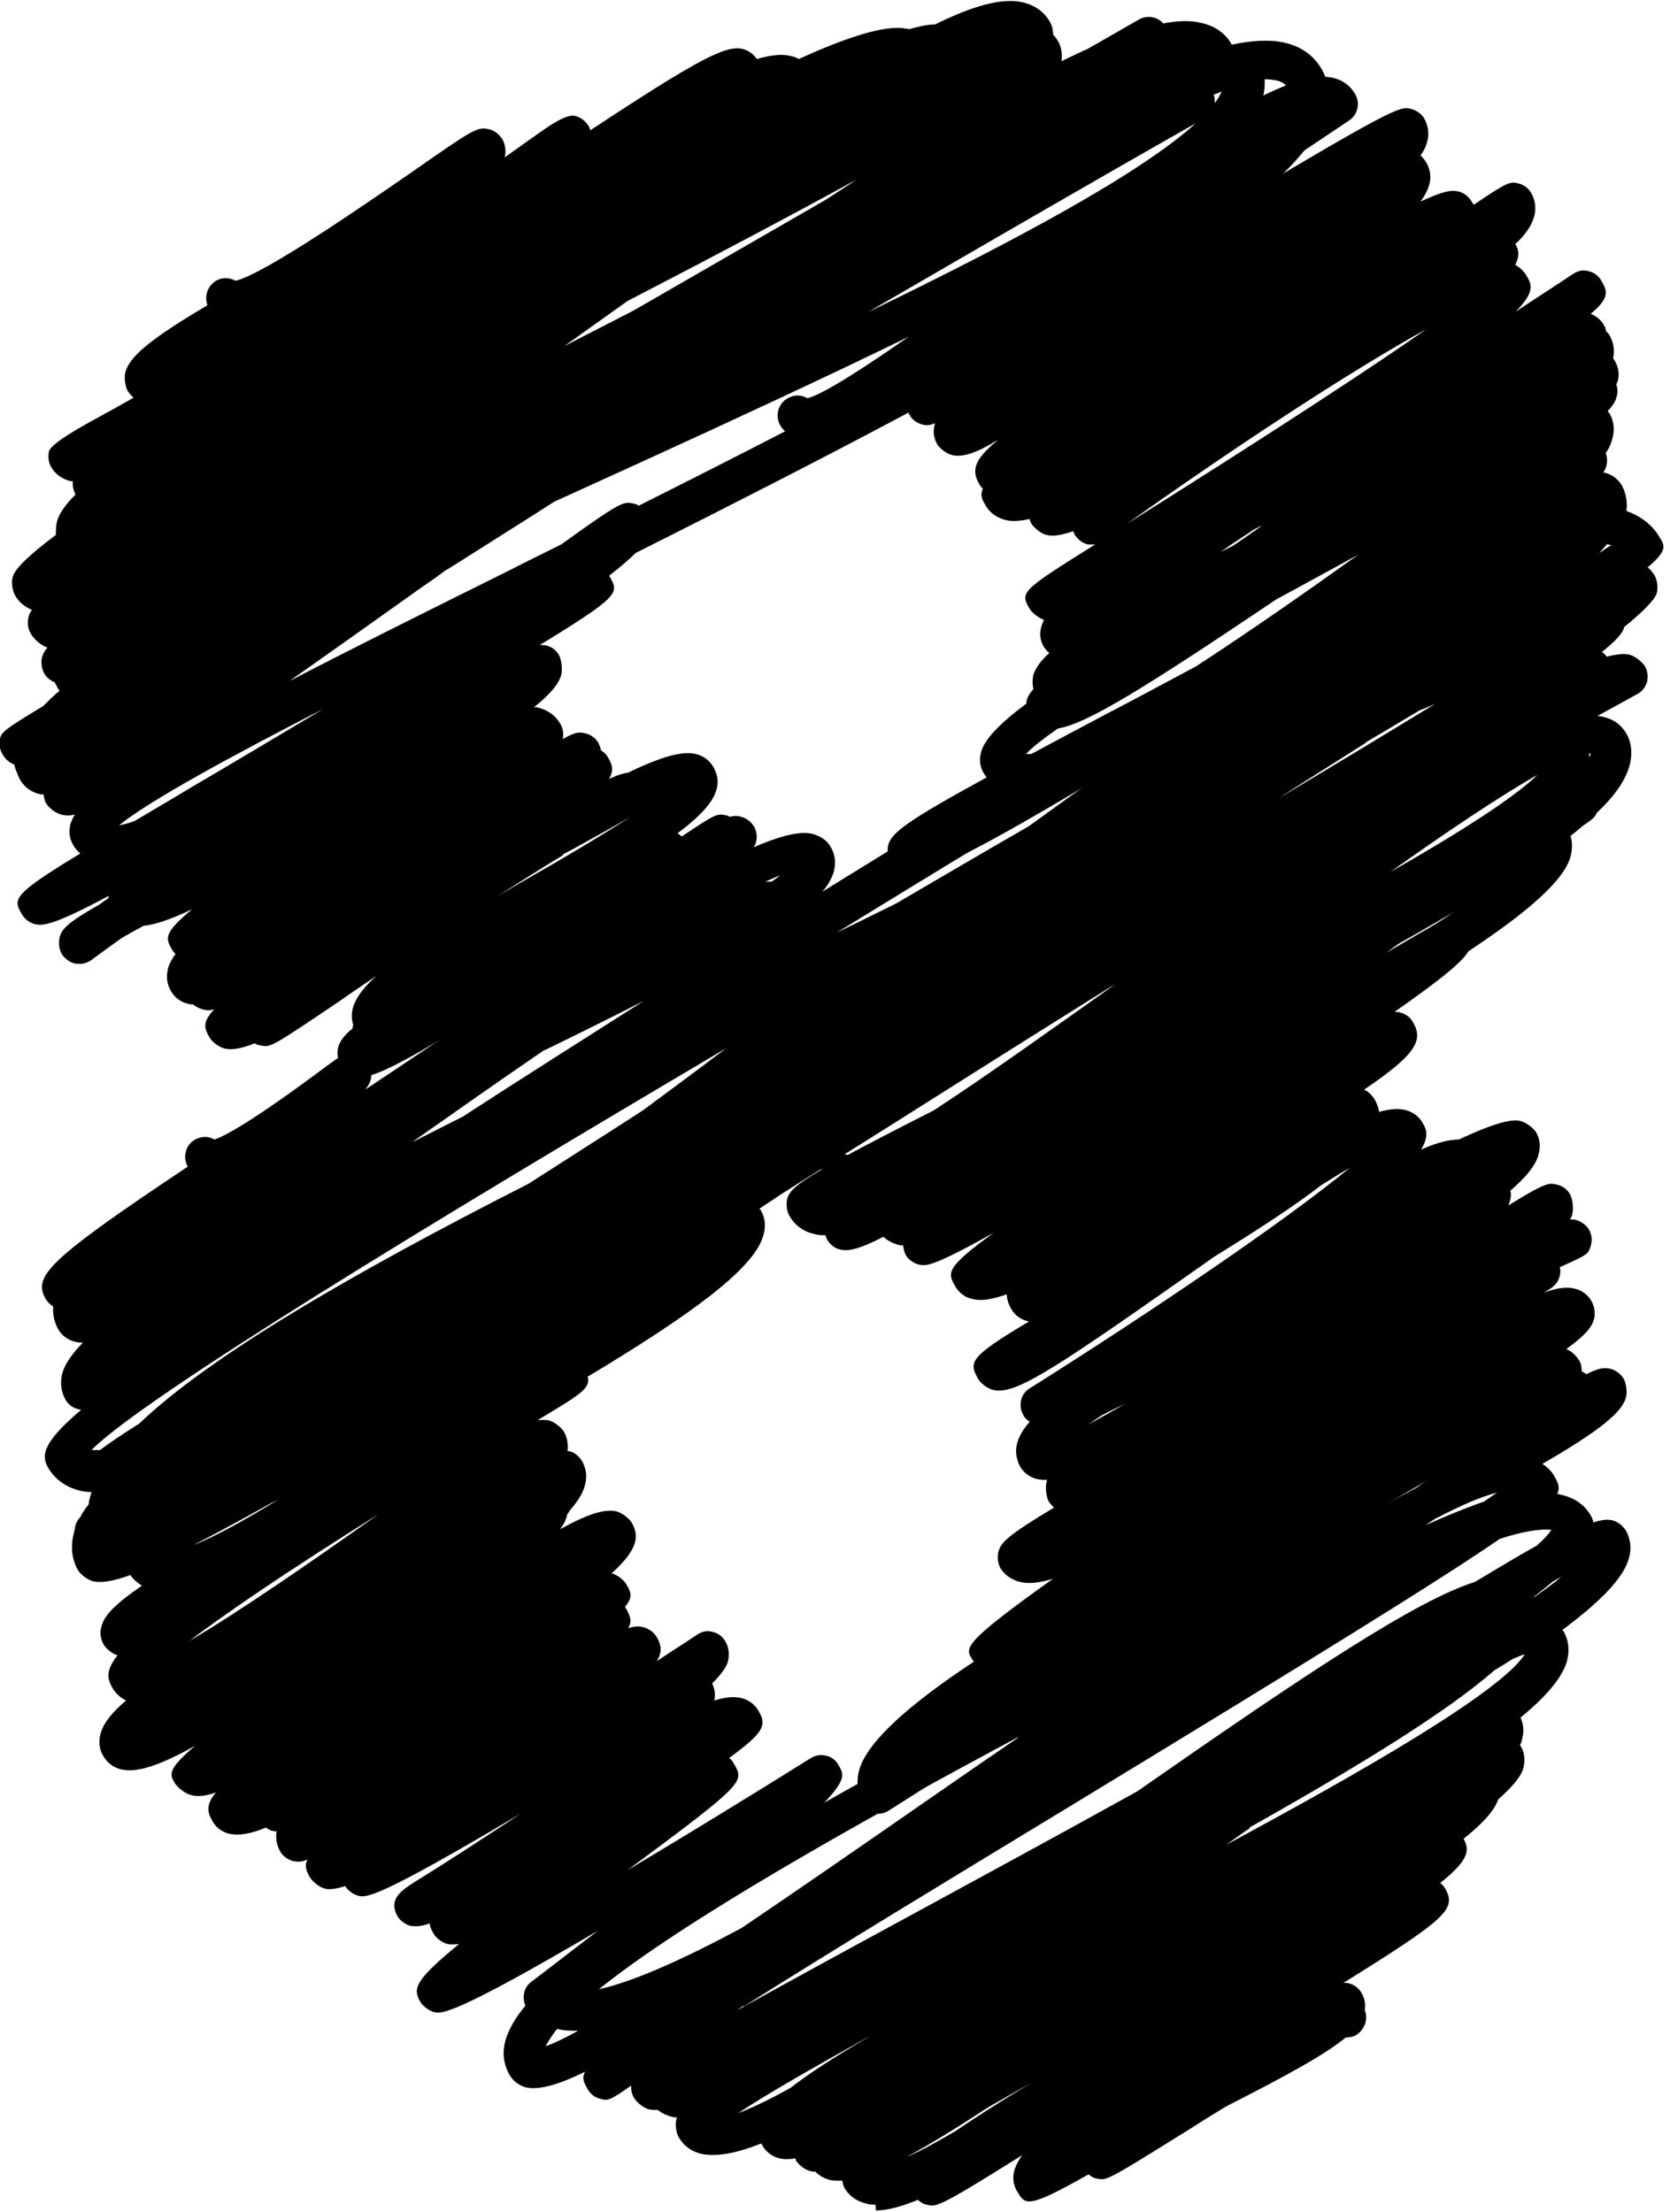 <?xml version="1.0" encoding="UTF-8"?>
<!DOCTYPE svg PUBLIC '-//W3C//DTD SVG 1.0//EN'
          'http://www.w3.org/TR/2001/REC-SVG-20010904/DTD/svg10.dtd'>
<svg data-name="Layer 2" height="41.6" preserveAspectRatio="xMidYMid meet" version="1.0" viewBox="-0.0 -0.0 31.4 41.6" width="31.4" xmlns="http://www.w3.org/2000/svg" xmlns:xlink="http://www.w3.org/1999/xlink" zoomAndPan="magnify"
><g
  ><g id="change1_1"
    ><path d="m16.55,34.06s-.06,0-.09-.01c-.1-.02-.18-.09-.24-.18-.07-.12-.14-.33-.06-.6.16-.52.91-1.2,2.15-2.02-.01-.02-.03-.04-.04-.06-.12-.2-.17-.29,1.53-1.5-.26.08-.47.1-.62.06-.16-.04-.29-.13-.37-.26-.05-.09-.06-.2-.04-.3.05-.18.15-.3,1.05-.84-.04-.03-.07-.07-.1-.11-.05-.09-.07-.28-.04-.38,0-.01,0-.02.01-.03-.05,0-.12,0-.17-.01-.15-.03-.27-.12-.34-.24-.05-.1-.11-.25-.05-.46.04-.12.11-.25.23-.38-.05-.04-.1-.08-.12-.13-.1-.17-.05-.4.12-.5,2.35-1.48,4.85-3.18,6.02-4.15-.17.1-.35.21-.54.33-.49.38-1.16.82-2.02,1.35-.25.18-.5.35-.71.5-2.38,1.67-3.04,2.09-3.43,2-.1-.02-.24-.12-.29-.21-.18-.32-.16-.41.96-1.08,0,0,0,0-.01,0-.14-.03-.26-.11-.33-.24-.05-.09-.08-.18-.08-.27-.28.1-.49.13-.64.09-.15-.03-.26-.12-.33-.24-.14-.25-.2-.34.73-1.01-1.18.66-1.28.63-1.42.6-.1-.03-.19-.09-.24-.18-.03-.05-.04-.12-.05-.18-.02,0-.03,0-.05,0-.13-.03-.23-.08-.32-.16-.49.25-.67.27-.81.24-.1-.02-.2-.1-.25-.19-.01-.02-.02-.05-.03-.08-.07,0-.13,0-.19-.02-.22-.04-.39-.17-.49-.35-.05-.09-.06-.21-.04-.31.04-.14.13-.25.64-.55.02-.1.08-.19.18-.25.1-.06.21-.06.32-.03.39-.21.91-.48,1.62-.84,1.01-.66,2.31-1.59,3.45-2.4,4.16-2.97,7.01-4.91,8.21-4.83.39-.16.69-.22.92-.17.19.04.34.15.43.3.08.13.15.35.06.65-.08.26-.28.55-.61.86-.02.06-.06.11-.26.24-.07.06-.15.13-.23.19.03.1.04.23,0,.39-.13.46-.82,1.05-1.92,1.78-.12.2-.49.51-1.39,1.14.04,0,.07,0,.1.01.1.02.2.09.25.19.2.34.04.61-.92,1.26.08.04.15.11.2.19.04.08.07.15.08.23.19-.05.34-.07.47-.04.15.03.28.12.35.25.06.1.13.23-.03.5.31-.14.54-.19.71-.19.55-.26.97-.4,1.15-.35.1.02.24.12.3.21.08.13.09.29.04.45-.06.19-.23.4-.52.65.02.09,0,.19-.04.28.71-.44.77-.43.92-.39.1.02.19.09.24.18.05.09.07.28.04.38,0,.03-.02.06-.04.09.05.01.07,0,.1.01.1.02.21.1.26.19.05.09.06.2.03.3-.05.16-.05.16-.58.4.03.15-.03.3-.16.39-.04.03-.09.06-.14.09.24-.09.42-.11.56-.08.15.03.27.12.34.25.05.09.07.23.04.33-.04.15-.16.3-.52.56.1.04.18.12.24.21.04.06.05.14.05.21.08.04.17.11.21.18.1.18.04.41-.14.51-.1.06-.21.07-.32.03-.54.11-2.7,1.32-5.45,2.98-2.24,1.61-3.82,2.68-4.76,2.93-.86.54-1.72,1.09-2.57,1.63-.06.04-.13.06-.2.06Zm4.16-7.44c-.1.07-.18.12-.25.17.2-.11.44-.24.69-.39-.16.08-.31.15-.44.22Zm5.6-8.88c-.08.06-.17.12-.25.18.38-.22.63-.37.81-.47.17-.1.32-.2.47-.3-.33.19-.67.39-1.03.59Zm2.6-3.17c-.72.41-1.72,1.08-2.77,1.83,1.28-.73,2.32-1.39,2.77-1.83Zm.97-.4s0,.06,0,.08c.01-.03.02-.05.03-.08-.01,0-.02,0-.04,0Z"
      /><path d="m17.09,16.4s-.06,0-.09,0c-.1-.03-.21-.11-.26-.2s-.06-.21-.04-.31c.07-.23.33-.44,1.85-1.27-.02-.03-.04-.06-.06-.09-.07-.12-.08-.26-.04-.4.07-.23.34-.52.85-.9,0-.02,0-.03,0-.05.02-.07.05-.13.13-.22-.02-.09-.02-.18,0-.27.04-.12.13-.26.3-.41-.04-.03-.07-.07-.1-.11-.09-.15-.1-.31,0-.51-.1-.04-.22-.13-.27-.21-.18-.31-.18-.33,1.23-1.21-.04,0-.08,0-.13,0-.1-.02-.19-.09-.25-.18-.01-.02-.02-.05-.03-.07-.24.08-.39.1-.5.07-.1-.02-.22-.12-.28-.2-.02-.03-.03-.06-.04-.1-.18.04-.33.05-.45.02-.16-.04-.29-.13-.37-.26-.07-.12-.12-.2-.06-.33-.03-.03-.05-.05-.07-.09-.14-.25-.11-.45.36-.83-.43.26-.67.33-.86.29-.1-.02-.24-.12-.29-.21-.07-.12-.08-.25-.04-.39-.13.05-.18.04-.25.02-.1-.03-.18-.09-.23-.18-.09-.16-.18-.31.48-.91-1.48,1.03-2.19,1.41-2.58,1.34-.14-.03-.26-.11-.33-.23-.1-.18-.04-.41.14-.51.12-.07.26-.07.37,0,.51-.13,2.32-1.44,3.79-2.51,3.19-2.32,5.2-3.7,6.08-3.52.19.04.34.15.43.31.1.17.05.39-.12.5-1.05.7-2.14,1.44-3.15,2.14,4.04-2.43,4.11-2.42,4.33-2.36.1.03.19.09.24.18.05.09.11.25.05.45-.02.08-.06.16-.12.24.04.04.08.09.11.14.12.22.1.44-.11.73.43-.2.58-.22.71-.19.1.02.2.1.25.19.01.02.03.04.04.06.65-.44.69-.44.84-.4.1.02.19.09.24.18.08.14.1.3.05.46-.05.16-.16.33-.35.5.02.02.03.05.04.08.04.1.01.21-.04.31.09.05.16.12.21.2.1.17.17.3-.2.68.36-.24.72-.47,1.08-.71.09-.06.19-.08.29-.05.1.02.19.09.24.18.12.2.15.33-.2.62.11.05.2.12.25.22.02.03.03.07.04.11.03.03.06.06.07.09.05.09.1.23.06.42.02.03.04.05.05.08.05.09.07.23.04.33,0,.03-.02.05-.03.08.03.08.03.17,0,.25-.02.08-.07.15-.16.25,0,.01.02.03.03.04.06.1.12.27.05.5-.02.08-.06.17-.12.25.07.17,0,.38-.16.47-.05.03-.11.05-.17.05-.07.03-.18.08-.32.17-1.05.89-3.09,2.07-5.75,3.51-4.76,2.94-6.18,3.72-6.69,3.72Zm2.8-2.7c-.27.19-.48.35-.6.48.03,0,.06,0,.1,0,.39-.21.84-.45,1.35-.72.5-.26,1.1-.58,1.75-.93,1.03-.67,2.13-1.44,3.05-2.1-.48.26-1,.55-1.54.84-2.48,1.67-3.56,2.34-4.11,2.43Zm3.7-3.75c-.21.14-.43.28-.64.43.08-.04.16-.08.24-.12.19-.13.37-.25.54-.38-.05.02-.09.05-.14.07Zm3.23-3.76c-1.4.77-3.61,2.22-5.63,3.66,1.5-.94,4.1-2.59,5.63-3.66Z"
      /><path d="m16.46,41.46c-.06,0-.12,0-.17-.02-.18-.04-.32-.14-.41-.29-.02-.04-.04-.09-.04-.14-.08,0-.16,0-.22-.01-.12-.03-.21-.08-.29-.16-.03,0-.06,0-.09-.01-.1-.02-.23-.12-.28-.21v-.03c-.13.02-.22.02-.3,0-.14-.03-.25-.12-.32-.23,0-.02-.02-.03-.03-.05-.47.19-.84.25-1.1.2-.25-.05-.38-.2-.45-.32-.05-.09-.07-.25-.04-.34,0-.01,0-.02.01-.03-.03,0-.06,0-.09-.01-.12-.03-.21-.08-.27-.13-.06,0-.11,0-.16-.01-.1-.02-.24-.13-.29-.22-.04-.07-.06-.15-.05-.23-.41.29-.45.29-.58.25-.1-.02-.19-.09-.24-.18-.06-.11-.12-.2-.05-.33-.52.26-.87.34-1.09.3-.14-.03-.26-.12-.33-.24-.08-.14-.16-.37-.07-.67.06-.19.18-.41.37-.63-.07-.16-.03-.35.11-.45.41-.31.83-.64,1.25-.96-2.75,1.62-2.95,1.56-3.08,1.53-.1-.03-.19-.1-.25-.18-.14-.25-.16-.38.72-1.1-.08.01-.15.01-.21,0-.1-.02-.22-.11-.27-.2-.04-.07-.07-.13-.07-.19-.16.06-.25.06-.35.05-.1-.02-.21-.1-.26-.19-.17-.32.08-.48.33-.64.79-.49,1.44-.92,2-1.29-2.74,1.63-2.92,1.59-3.07,1.55-.1-.03-.19-.1-.24-.18-.16.05-.29.07-.37.05-.1-.02-.23-.12-.29-.21-.07-.12-.11-.22-.05-.34-.14.06-.19.04-.27.03-.1-.03-.19-.09-.24-.18-.07-.12-.09-.25-.07-.38-.03,0-.05,0-.07-.01-.04,0-.08-.03-.13-.06-.29.12-.5.15-.67.12-.15-.03-.27-.12-.34-.25-.1-.17-.11-.32.07-.53-.2.07-.34.08-.46.05-.1-.02-.25-.13-.31-.22-.1-.17-.15-.26.38-.71-.64.36-1.08.51-1.37.45-.16-.03-.29-.13-.36-.26-.08-.13-.09-.29-.04-.45.06-.18.21-.37.47-.59,0,0,0,0,0,0-.1-.05-.18-.12-.24-.21-.09-.16-.18-.31.08-.64-.1-.03-.21-.12-.26-.2-.06-.11-.08-.23-.04-.35.05-.2.26-.42.76-.76-.1-.06-.17-.13-.22-.2-.32.12-.55.15-.69.12-.1-.02-.25-.13-.3-.22-.08-.15-.16-.39-.06-.73,0-.01,0-.03.01-.04,0-.06.02-.13.1-.22.04-.08.09-.16.16-.24,0-.08.03-.15.05-.23,0,0,0,0,0,0-.07,0-.13-.01-.19-.02-.27-.06-.49-.21-.62-.43-.13-.22-.14-.46.62-1.1-.02,0-.04,0-.06-.01-.1-.02-.19-.09-.24-.18-.06-.11-.12-.29-.05-.52.05-.16.18-.35.38-.55-.04,0-.08,0-.12-.01-.15-.03-.28-.12-.35-.25-.07-.13-.1-.27-.09-.42-.06-.04-.11-.09-.14-.14-.25-.43.05-.74,2.67-2.49-.1-.18-.04-.41.14-.51.11-.06.25-.07.36,0,.19-.06.7-.33,2.07-1.35.34-.25.39-.29.56-.25.1.02.19.09.25.18.09.16.11.29-.04.48.07-.05.14-.09.21-.14,4.95-3.32,7.35-4.85,8.19-4.67.15.04.28.12.35.25.09.15.1.32.05.49-.04.11-.1.23-.21.35,3.57-2.21,6.84-4.15,9.35-5.47,3.07-1.73,4.84-2.54,5.36-2.41.14.03.25.12.32.23.06.11.12.28.09.49.28.1.5.27.64.52.08.13.13.23-.24.54.06.05.1.1.13.15.05.09.07.24.04.34-.04.12-.25.34-.61.63-.02.1-.13.24-.42.47.04.03.07.06.09.09.19-.05.33-.06.42-.04.1.02.24.13.3.22.05.09.06.19.04.29-.03.1-.09.18-.18.23-2.97,1.63-6.46,3.57-9.94,5.53-1.41.88-2.85,1.79-4.21,2.65-.68.43-1.34.84-1.97,1.24-.13.09-.26.17-.39.26,0,0,.01.02.02.02.06.1.12.27.05.49-.17.62-1.37,1.49-3.3,2.65.06.21-.13.33-.83.75-.04.02-.08.05-.11.07.08-.01.14-.01.2,0,.1.02.23.12.29.21.05.08.09.21.07.37.01,0,.02,0,.03,0,.1.02.18.09.24.18.06.1.12.27.05.49-.04.14-.14.29-.28.45-.01.02-.03.05-.05.08,0,.02,0,.03-.01.05-.02.07-.06.14-.12.22.54-.3.84-.38,1.05-.34.1.02.25.13.3.22.15.26.1.51-.38.95.1.02.23.12.28.21.08.14.13.23-.03.42,0,0,.02.02.02.03.08.14.12.24.04.37.13-.04.21-.04.28-.02.1.02.21.1.26.19.08.14.11.27,0,.45.25-.17.51-.33.76-.5.09-.06.19-.08.29-.05.1.02.19.09.24.18.07.12.08.26.04.4-.04.11-.14.24-.29.39.04.08.07.19.04.32.2-.06.36-.08.49-.05.15.03.27.12.34.24.15.26.14.39-.55.89.04.03.07.07.09.11.2.34.21.36-2,2,1.09-.65,2.3-1.39,3.45-2.11.09-.05.19-.07.29-.04.1.02.18.09.23.18.09.16.15.26-.27.7,2.17-1.23,4.79-2.61,7.68-4.11,1.16-.6,2.37-1.23,3.45-1.81,3.11-2.18,3.37-2.3,3.64-2.24.1.02.21.1.26.19.05.09.07.26.04.36-.08.27-.48.61-1.57,1.24.11.07.19.16.23.24.06.11.11.19.05.33.03,0,.05,0,.07.01.32.07.48.25.56.39.02.03.04.08.05.13.16-.05.27-.06.35-.04.1.02.2.1.26.19.06.11.13.3.05.55-.11.36-.54.8-1.24,1.32,0,.01.01.02.02.03.07.12.13.31.06.57-.09.3-.38.65-.87,1.05.06.13.07.28.02.44,0,.03-.02.05-.03.08,0,0,.01.02.02.03.07.12.08.27.04.41-.04.15-.21.35-.47.58-.07.21-.29.45-.65.74.12.22.09.41-.44.83.04.03.07.07.09.1.22.39.05.56-1.91,1.78.04,0,.07,0,.11.01.1.03.18.09.23.18.06.1.08.21.06.32.07.17,0,.37-.16.47-.06.04-.13.04-.2.05-.39.32-1.1.71-2.24,1.29-.3.18-.58.36-.82.51-1.43.89-1.43.89-1.62.85-.06-.01-.11-.04-.15-.08-1.15.65-1.19.58-1.34.33-.12-.2-.11-.41.09-.69-1.58.99-1.62.98-1.8.93-.06-.01-.12-.05-.16-.09-.32.13-.58.2-.79.2Zm.64-.93s-.02.01-.02.02c.25-.11.54-.27.88-.47.34-.23.8-.53,1.43-.91-.28.16-.55.31-.81.46-.58.38-1.07.68-1.47.9Zm-.78-2.22c-1.02.57-1.92,1.08-2.44,1.43.26-.1.6-.26.99-.48.33-.26.81-.57,1.44-.94Zm-5.85-.15c-.09.12-.16.22-.21.32.15-.05.36-.15.61-.29-.14,0-.26,0-.37-.03-.01,0-.03,0-.04,0Zm3.51-.44s-.09.06-.13.09c.74-.41,1.76-.97,3.18-1.74,1.23-.67,2.78-1.51,4.35-2.38,3.27-2.28,5.25-3.59,6.35-3.94.47-.28.85-.51,1.16-.68.13-.11.22-.21.28-.3-.2-.02-.51.02-.97.17-1.18.81-3.53,2.26-8.1,5.04-2.06,1.25-4.42,2.68-6.11,3.75Zm5.16-5.05c-3.14,1.68-6.29,3.46-7.88,4.74.64-.14,1.58-.56,2.68-1.15,1.08-.73,2.25-1.54,3.33-2.29.65-.45,1.27-.88,1.87-1.29Zm4.36,1.71c-.15.1-.3.21-.44.31,2.49-1.34,5.15-2.86,5.61-3.58-.07.02-.14.05-.23.09-.11.07-.22.14-.34.21-.88.77-2.46,1.75-4.61,2.96Zm-16.31-5.95c-1.92,1.2-3.01,1.96-3.63,2.43.94-.55,2.35-1.53,3.31-2.21.11-.08.22-.15.32-.23Zm21.65,1.61s0,0,0,0c.2-.14.38-.27.52-.39-.05.03-.11.06-.16.09-.11.09-.23.19-.36.29Zm-23.8-1.74c-.54.3-1,.55-1.41.76.41-.16.97-.47,1.62-.87-.07.04-.14.07-.21.11Zm21.96.25c-.06.04-.13.09-.19.13.4-.18.77-.33,1.09-.44.09-.06.17-.12.25-.17-.29.07-.68.24-1.14.48Zm-25.27-1.28s.1,0,.15,0c.17-.13.41-.29.74-.5,1.31-1.25,3.9-2.77,7.32-4.51.73-.47,1.44-.92,2.15-1.38.53-.39,1.05-.78,1.57-1.17-5.56,3.28-10.94,6.56-11.93,7.55Zm8.5-7.52c-.85.58-1.7,1.18-2.44,1.7,0,0-.02.01-.02.02.3-.15.61-.31.93-.47,1.14-.74,2.28-1.46,3.41-2.18-.55.28-1.17.59-1.87.93Zm10.84-5.45c-1.73,1.03-3.55,2.14-5.34,3.24.37-.18.74-.36,1.12-.55.79-.46,1.62-.95,2.49-1.45.6-.43,1.17-.85,1.73-1.24Zm-6.4,2.16c-.08.03-.18.08-.28.12.04,0,.08,0,.12,0,.06-.04.11-.08.16-.12Zm11.01-2.49c-.52.33-1.08.68-1.65,1.05,1.09-.65,2.08-1.25,2.95-1.78-.09.04-.19.08-.29.12-.32.19-.65.39-1.01.6Zm4.54-3.74c-.05.06-.1.11-.15.17.09-.06.16-.11.23-.15-.02,0-.03,0-.05-.01-.01,0-.02,0-.03,0Z"
      /><path d="m6.76,20.24s-.07,0-.1-.01c-.1-.02-.21-.11-.26-.2-.05-.09-.07-.24-.04-.34.03-.11.11-.22.27-.35,0-.02,0-.04.01-.06,0,0,0,0,0-.01-.09-.29.06-.58.44-.92-.26.18-.49.33-.67.46-1.32.89-1.32.89-1.51.85-.04,0-.08-.02-.11-.04-.25.1-.43.13-.56.1-.1-.02-.24-.12-.29-.21-.1-.17-.14-.29.09-.53-.1.03-.16.02-.23,0-.06-.02-.12-.05-.17-.09-.03,0-.05,0-.08-.01-.15-.03-.27-.12-.34-.25-.05-.09-.1-.23-.05-.42.02-.08.07-.17.14-.27-.03-.03-.05-.05-.07-.09-.11-.2-.17-.29.38-.75-.42.2-.7.29-.91.31-.15.08-.29.16-.41.23-.2.14-.39.28-.58.42-.09.06-.19.08-.3.06-.1-.02-.19-.09-.25-.18-.05-.09-.06-.21-.04-.31.04-.15.13-.27.75-.62.05-.04.11-.08.17-.12,0-.01,0-.02,0-.04-.99.53-1.23.57-1.38.53-.1-.02-.2-.1-.25-.19-.16-.28-.2-.35,1.1-1.14-.06-.05-.11-.11-.14-.17-.07-.12-.08-.26-.04-.4.02-.05.04-.11.08-.16-.1.02-.18.02-.25,0-.1-.02-.24-.12-.29-.21-.03-.04-.04-.1-.05-.17-.02,0-.04,0-.05,0-.23-.05-.34-.18-.4-.29-.02-.04-.04-.08-.05-.12-.02-.04-.04-.09-.05-.15-.1-.04-.18-.11-.23-.21-.05-.09-.06-.19-.04-.28.03-.11.04-.15.81-.61.09-.09.19-.19.31-.29-.02-.03-.04-.05-.05-.08-.01-.02-.03-.05-.04-.08-.08-.03-.16-.09-.2-.17-.05-.09-.06-.21-.04-.3.02-.06.04-.11.1-.18-.17-.07-.27-.19-.32-.28-.05-.09-.06-.21-.03-.31.01-.04.03-.08.06-.12-.14-.06-.25-.15-.32-.28-.05-.09-.07-.25-.04-.34.04-.16.33-.43.81-.79,0-.07,0-.15.02-.25.04-.15.16-.32.35-.51-.04-.08-.06-.16-.05-.25-.01,0-.03,0-.04,0-.16-.04-.29-.13-.37-.27-.05-.09-.06-.19-.04-.29q.04-.16.89-.62c.24-.13.47-.26.7-.39-.04-.04-.08-.08-.11-.13-.05-.09-.07-.27-.04-.36.09-.31.53-.65,1.54-1.25-.06-.17,0-.36.16-.46.12-.07.26-.06.37,0,.53-.12,2.44-1.44,3.28-2.02,1.19-.83,1.26-.88,1.48-.83.1.02.19.09.25.18.06.1.08.23.05.35.22-.16.45-.32.69-.49q.46-.33.63-.29c.1.02.19.09.25.18.02.03.03.06.04.09,2.06-1.36,2.55-1.6,2.86-1.53.1.02.21.1.27.19.25-.07.45-.1.62-.06.06.01.12.03.17.06.94-.43,1.66-.65,2.02-.57.02,0,.03,0,.05.01.18-.05.34-.09.49-.09.71-.35,1.25-.5,1.63-.42.24.05.42.18.53.37.04.07.06.15.06.24.04.04.07.09.09.12.05.08.09.21.07.38.17-.08.33-.16.49-.23l.96-.55c.15-.09.35-.06.46.07.28-.05.51-.06.71-.01.33.07.5.26.58.41h0c.38-.08.71-.1.98-.04.32.07.56.24.71.5.14.24.16.52.08.82-.54,1.81-5.85,4.7-12.98,8.28-.12.12-.28.26-.49.42,0,0,0,.01,0,.02.18.31.21.36-1.31,1.29.04,0,.08,0,.12.01.1.02.19.09.24.18.05.09.07.29.04.38-.05.17-.21.36-.51.6.01,0,.03,0,.04,0,.26.05.39.2.46.32.05.09.06.19.04.28.26-.15.32-.13.42-.11.1.02.2.09.25.18.02.04.04.09.05.14.05.03.1.08.13.13.08.14.12.24.02.41.17-.08.28-.11.36-.12.64-.31,1.03-.41,1.27-.35.14.03.26.12.33.24.22.38,0,.75-.67,1.25.03.02.05.04.08.06.64-.43.66-.43.82-.4.03,0,.05.02.08.03.09-.02.15-.02.21,0,.1.02.2.1.25.19.1.18.04.41-.14.51-.06.04-.13.05-.2.05-.03.01-.07.03-.11.05-.3.3-.96.7-2.27,1.39-.13.09-.27.17-.4.26-.62.41-1.15.75-1.61,1.02-1.78,1.12-2.38,1.43-2.7,1.43Zm3.83-4.16c-.4.24-.82.51-1.23.77.19-.11.39-.23.6-.35.58-.33,1.31-.76,1.88-1.13-.17.1-.42.24-.8.45-.13.07-.28.16-.46.25Zm-4.39-2.81c-1.86.95-3.41,1.8-3.96,2.25.08-.01.18-.04.29-.08.3-.18.63-.37,1.01-.6.75-.44,1.69-1,2.66-1.58Zm2.2-2.56c-.15.11-.3.22-.45.32-.97.69-1.8,1.28-2.51,1.78,1.11-.58,2.48-1.26,4.15-2.09.31-.16.64-.32.96-.48,1.14-.82,1.17-.81,1.36-.77.03,0,.07.02.1.04,5.52-2.77,11.72-6.04,12.2-7.63.04-.12.02-.19,0-.23-.03-.05-.08-.11-.22-.14-.06-.01-.13-.02-.21-.02,0,.12,0,.25-.05.38-.53,1.65-5.53,4.03-13.1,7.47-.07.03-.13.06-.2.09-.72.46-1.39.88-2.02,1.28Zm3.4-5.05c-.41.29-.81.58-1.19.85.44-.23.88-.45,1.32-.68l3.59-2.07c.2-.13.39-.25.58-.38-1.15.63-2.58,1.39-4.3,2.28Zm10.68-3.34c-1.87,1.06-3.99,2.29-6.16,3.55,2.75-1.33,5.13-2.61,6.16-3.55Zm.34-.54c.02.05.02.1.02.16.06-.08.1-.15.13-.22-.04.02-.09.04-.15.06Z"
    /></g
  ></g
></svg
>
